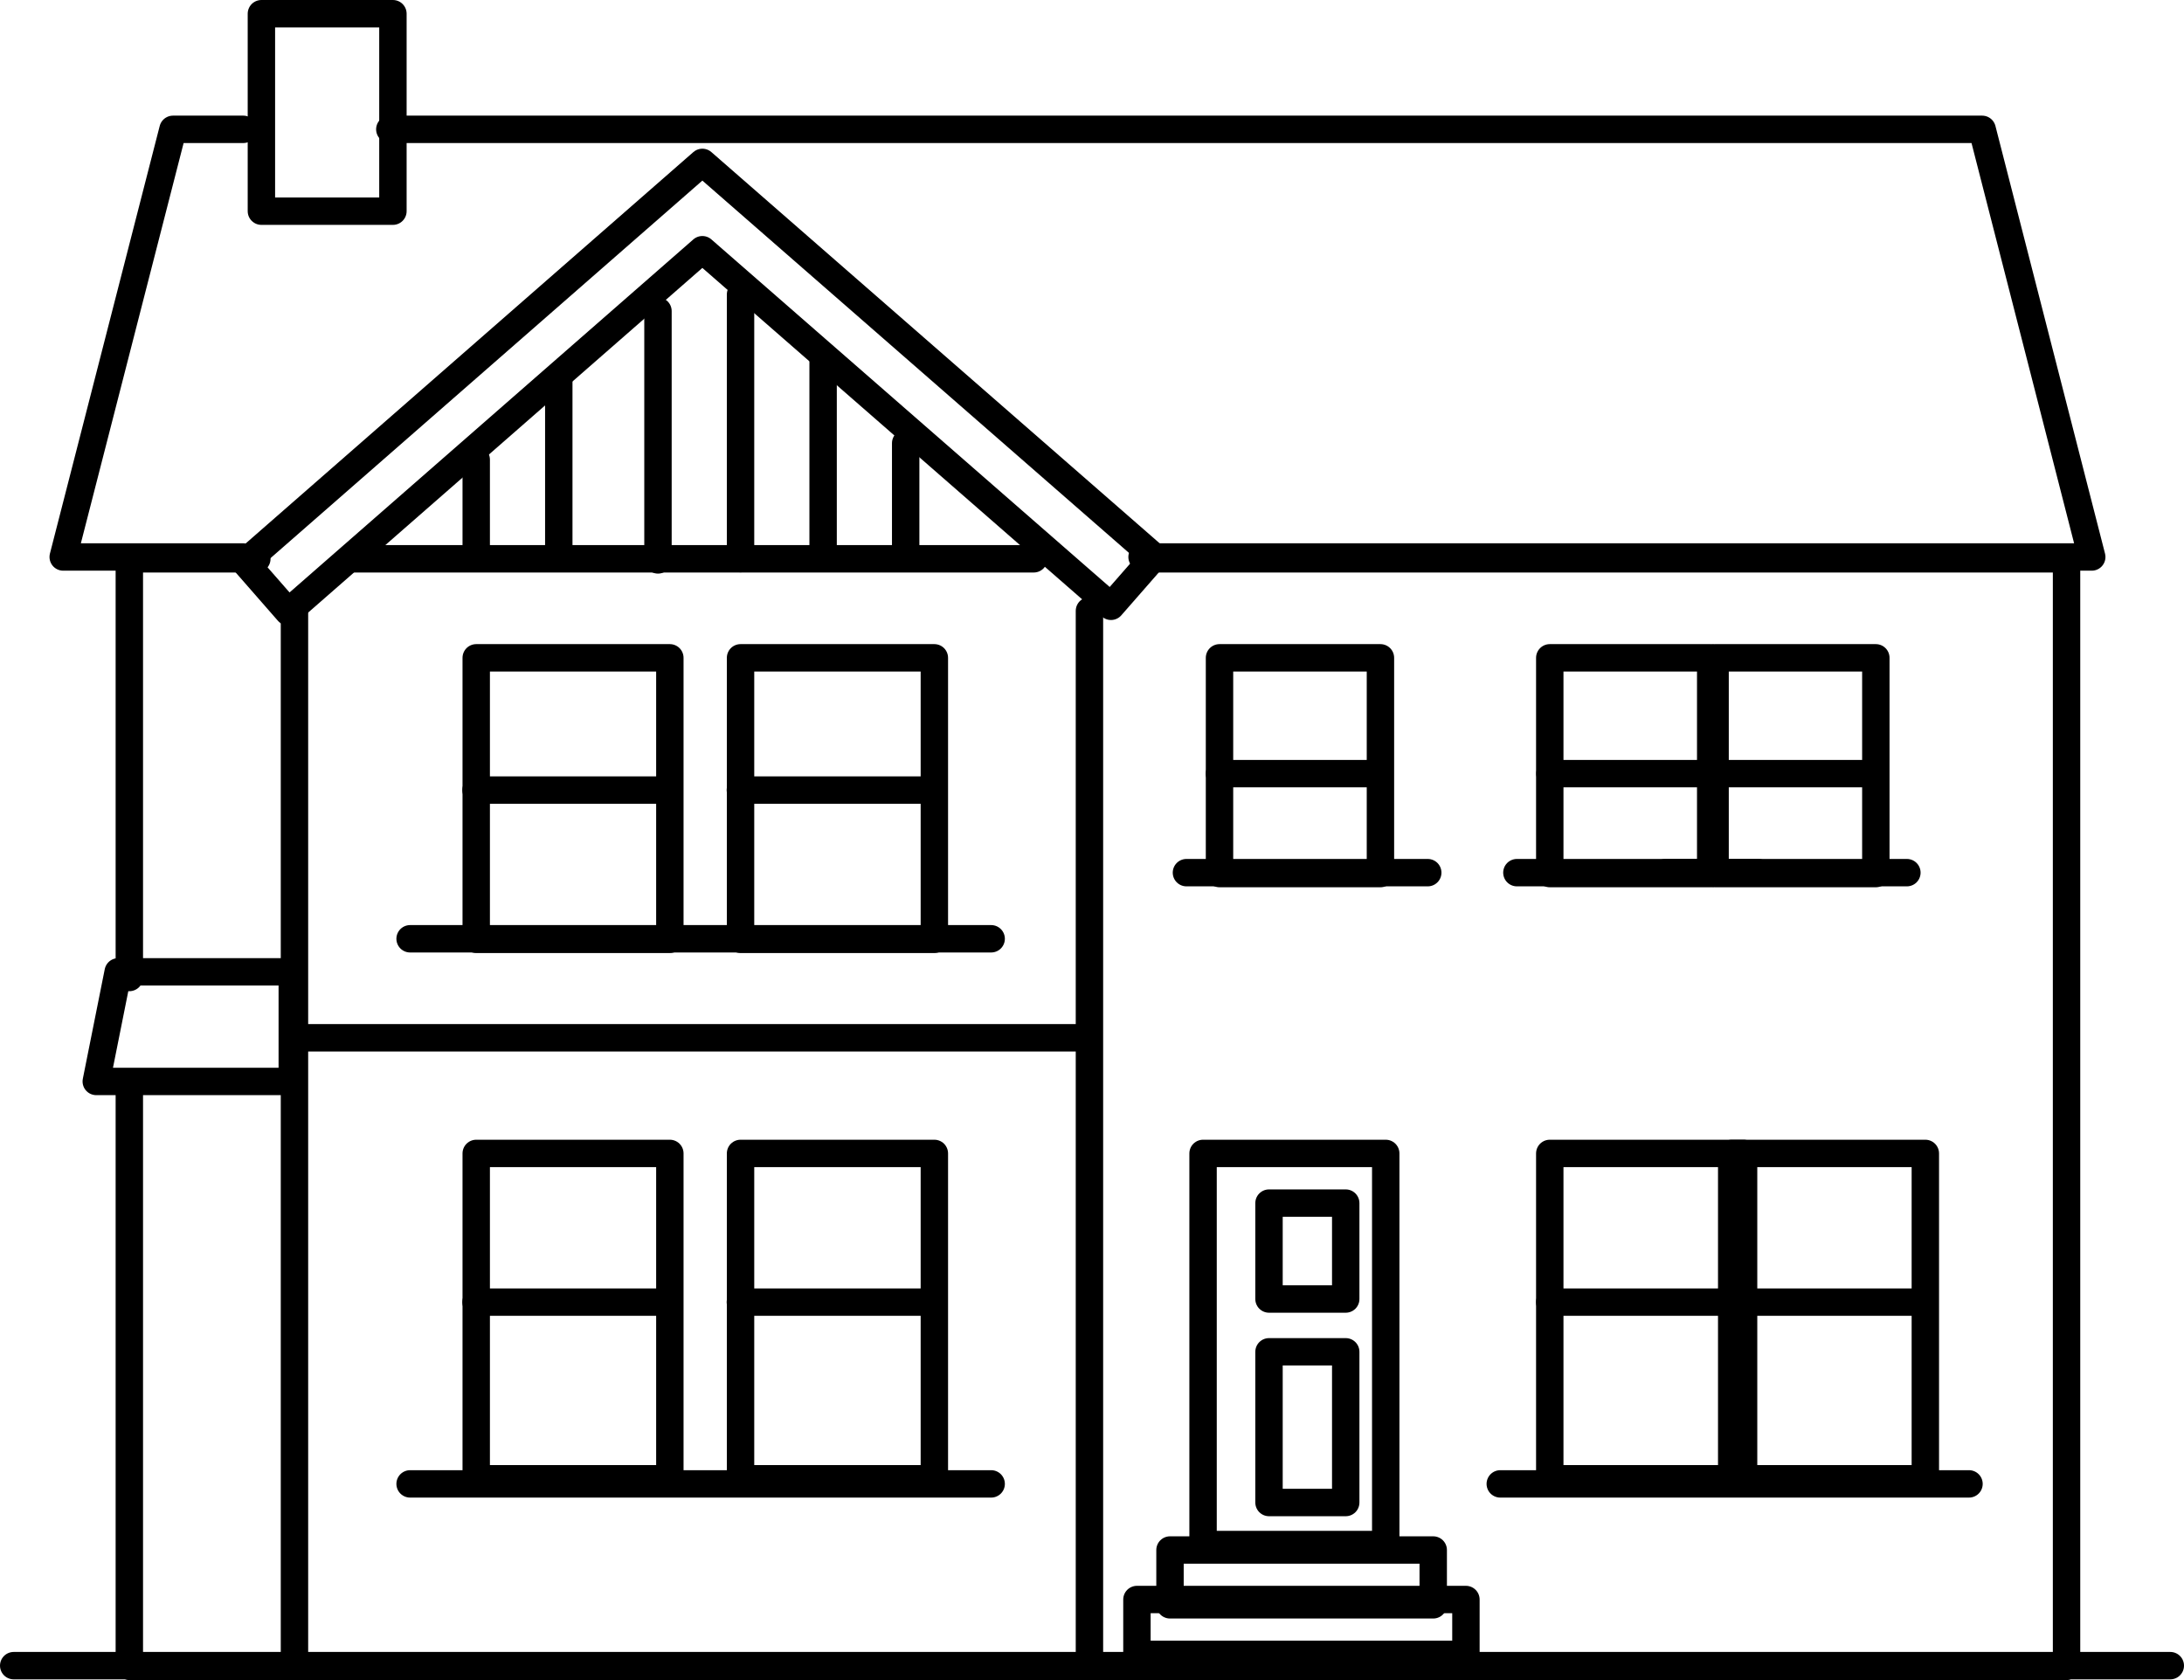 <?xml version="1.0" encoding="UTF-8"?> <svg xmlns="http://www.w3.org/2000/svg" id="Layer_2" data-name="Layer 2" viewBox="0 0 119.56 91.97"><defs><style> .cls-1 { fill: none; stroke: #000; stroke-linecap: round; stroke-linejoin: round; stroke-width: 1.5px; } </style></defs><g id="Layer_1-2" data-name="Layer 1"><path class="cls-1" d="M21.34,7.08h87.17l6,23.41h-51.99M13.32,7.08h-3.85L3.46,30.49h9.85M63.44,30.59h49.69v60.63H7.08v-31.5M14.06,30.59h-6.98v22.92M.75,91.18h118.06"></path><path class="cls-1" d="M66.76,47.82h8.81v-11.81h-8.81v11.81Z"></path><path class="cls-1" d="M75.16,42.35h-8.4M64.95,47.77h13.21"></path><path class="cls-1" d="M84.84,47.82h8.81v-11.81h-8.81v11.81Z"></path><path class="cls-1" d="M93.25,42.35h-8.4M83.04,47.77h13.21"></path><path class="cls-1" d="M93.89,47.82h8.8v-11.81h-8.8v11.81Z"></path><path class="cls-1" d="M102.29,42.35h-8.4M91.18,47.77h13.21M19.4,30.59h37.19M16.12,33.44v57.78h43.52v-57.78M16.12,56.81h42.99"></path><path class="cls-1" d="M26.07,51.42h10.6v-15.41h-10.6v15.41Z"></path><path class="cls-1" d="M36.27,43.25h-10.21"></path><path class="cls-1" d="M40.54,51.42h10.61v-15.41h-10.61v15.41Z"></path><path class="cls-1" d="M50.74,43.25h-10.21M22.45,51.39h31.81"></path><path class="cls-1" d="M26.07,80.95h10.6v-17.81h-10.6v17.81Z"></path><path class="cls-1" d="M36.27,71.28h-10.21"></path><path class="cls-1" d="M40.54,80.95h10.61v-17.81h-10.61v17.81Z"></path><path class="cls-1" d="M50.74,71.28h-10.21M22.45,81.23h31.81"></path><path class="cls-1" d="M84.84,80.95h10.61v-17.81h-10.61v17.81Z"></path><path class="cls-1" d="M95.05,71.28h-10.21"></path><path class="cls-1" d="M94.79,80.95h10.61v-17.81h-10.6v17.81Z"></path><path class="cls-1" d="M105,71.28h-10.21M82.13,81.23h25.66"></path><path class="cls-1" d="M15.78,33.49l-2.37-2.71,25.04-21.89,24.74,21.59-2.37,2.71-22.37-19.52-22.67,19.82Z"></path><path class="cls-1" d="M26.07,30.38v-5.22M30.59,30.06v-9.42M36.02,30.65v-13.62M40.54,30.58v-14.46M45.06,29.99v-10.25M49.58,30.31v-6.05"></path><path class="cls-1" d="M16,53.2H6.47l-1.2,6h10.73v-6ZM65.86,84.55h10v-21.41h-10v21.41ZM62.24,90.56h18.01v-3h-18.01v3Z"></path><path class="cls-1" d="M69.47,82.25h4.2v-8.25h-4.2v8.25ZM69.47,71.11h4.2v-5.25h-4.2v5.25ZM64.05,87.85h14.41v-3h-14.41v3ZM14.31,11.56h7.2V.75h-7.2v10.81Z"></path></g></svg> 